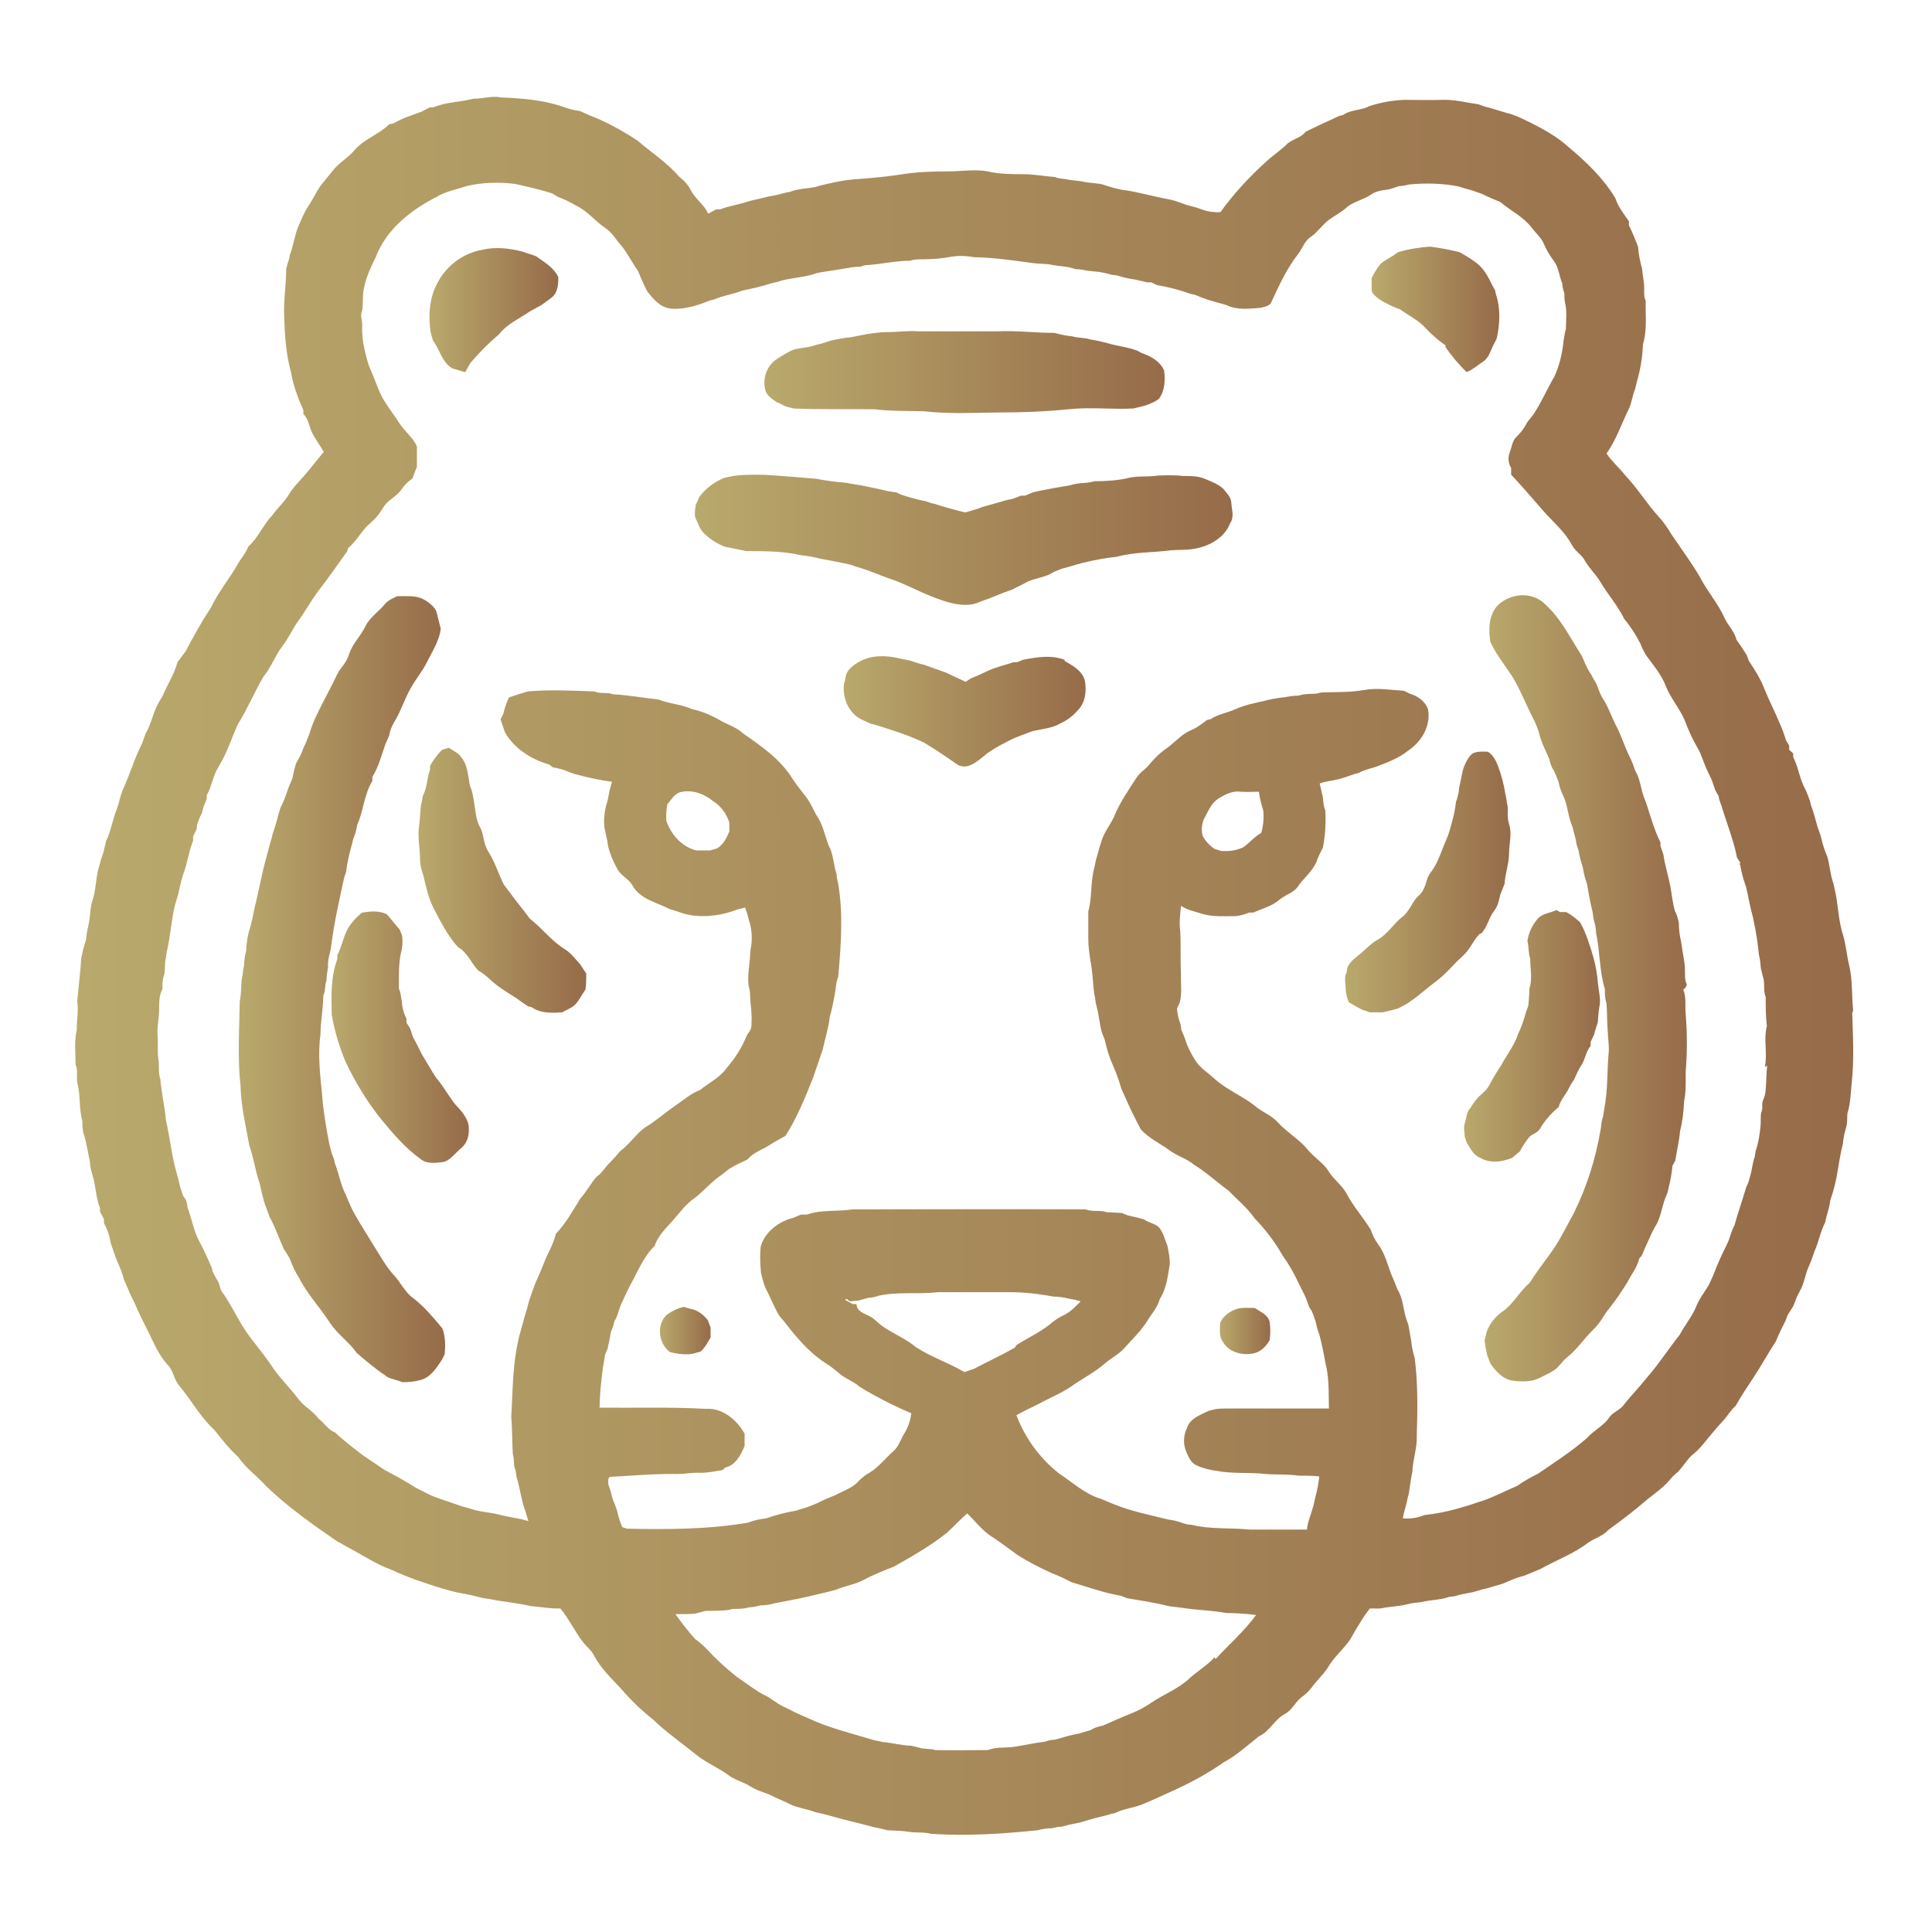 <svg xmlns="http://www.w3.org/2000/svg" xmlns:xlink="http://www.w3.org/1999/xlink" id="Layer_1" data-name="Layer 1" viewBox="0 0 512 512"><defs><style>      .cls-1 {        fill: url(#linear-gradient-12);      }      .cls-1, .cls-2, .cls-3, .cls-4, .cls-5, .cls-6, .cls-7, .cls-8, .cls-9, .cls-10, .cls-11, .cls-12, .cls-13, .cls-14 {        stroke-width: 0px;      }      .cls-2 {        fill: url(#linear-gradient);      }      .cls-3 {        fill: url(#linear-gradient-6);      }      .cls-4 {        fill: url(#linear-gradient-11);      }      .cls-5 {        fill: url(#linear-gradient-5);      }      .cls-6 {        fill: url(#linear-gradient-13);      }      .cls-7 {        fill: url(#linear-gradient-14);      }      .cls-8 {        fill: url(#linear-gradient-2);      }      .cls-9 {        fill: url(#linear-gradient-7);      }      .cls-10 {        fill: url(#linear-gradient-3);      }      .cls-11 {        fill: url(#linear-gradient-9);      }      .cls-12 {        fill: url(#linear-gradient-8);      }      .cls-13 {        fill: url(#linear-gradient-10);      }      .cls-14 {        fill: url(#linear-gradient-4);      }    </style><linearGradient id="linear-gradient" x1="19.9" y1="255.88" x2="491.16" y2="255.88" gradientUnits="userSpaceOnUse"><stop offset="0" stop-color="#b9a96c"></stop><stop offset="1" stop-color="#966b49"></stop></linearGradient><linearGradient id="linear-gradient-2" x1="113.82" y1="82.18" x2="147.96" y2="82.18" xlink:href="#linear-gradient"></linearGradient><linearGradient id="linear-gradient-3" x1="363.48" y1="81.99" x2="397.32" y2="81.99" xlink:href="#linear-gradient"></linearGradient><linearGradient id="linear-gradient-4" x1="202.57" y1="98.61" x2="308.66" y2="98.61" xlink:href="#linear-gradient"></linearGradient><linearGradient id="linear-gradient-5" x1="184.14" y1="143.06" x2="326.64" y2="143.06" xlink:href="#linear-gradient"></linearGradient><linearGradient id="linear-gradient-6" x1="63.29" y1="262.18" x2="118" y2="262.18" xlink:href="#linear-gradient"></linearGradient><linearGradient id="linear-gradient-7" x1="393.45" y1="261.94" x2="447.04" y2="261.94" xlink:href="#linear-gradient"></linearGradient><linearGradient id="linear-gradient-8" x1="223.59" y1="188.52" x2="287.7" y2="188.52" xlink:href="#linear-gradient"></linearGradient><linearGradient id="linear-gradient-9" x1="110.91" y1="233.28" x2="155.37" y2="233.28" xlink:href="#linear-gradient"></linearGradient><linearGradient id="linear-gradient-10" x1="356.45" y1="233.74" x2="400.29" y2="233.74" xlink:href="#linear-gradient"></linearGradient><linearGradient id="linear-gradient-11" x1="87.84" y1="274.87" x2="124.25" y2="274.87" xlink:href="#linear-gradient"></linearGradient><linearGradient id="linear-gradient-12" x1="387.97" y1="274.49" x2="424.01" y2="274.49" xlink:href="#linear-gradient"></linearGradient><linearGradient id="linear-gradient-13" x1="174.88" y1="352.62" x2="188.31" y2="352.62" xlink:href="#linear-gradient"></linearGradient><linearGradient id="linear-gradient-14" x1="323.28" y1="352.73" x2="336.63" y2="352.73" xlink:href="#linear-gradient"></linearGradient></defs><path class="cls-2" d="M491.1,267.75c-.42-4.02-.11-8.05-1.06-11.97-.64-2.65-.85-5.4-1.59-7.94-1.38-4.13-1.27-8.47-2.33-12.6-.11-.64-.32-1.38-.53-2.01-.64-2.12-.74-4.34-1.38-6.35-.53-1.16-.95-2.44-1.27-3.6-.21-.85-.42-1.8-.74-2.65l-.53-1.48c-.53-1.91-1.06-4.02-1.8-5.93l-.21-.95c-.42-1.06-.74-2.12-1.27-3.18-1.48-2.65-1.8-5.82-3.18-8.47v-.95l-1.06-.95v-1.16l-.85-1.38c-.42-1.48-.95-2.86-1.59-4.34-1.27-3.07-2.75-5.93-4.02-9-1.16-3.07-2.65-5.3-4.24-7.73l-.53-1.48c-.85-1.38-1.8-2.75-2.75-4.13-.53-2.22-2.33-3.81-3.18-5.82-1.69-3.71-4.45-6.88-6.35-10.48-2.01-3.6-5.08-7.73-7.73-11.65-.95-1.59-2.01-3.18-3.28-4.55-3.18-3.49-5.61-7.52-8.9-11.01-1.59-2.01-3.6-3.71-4.98-5.82,2.65-3.71,4.02-8.05,6.04-12.07.64-1.59.85-3.28,1.48-4.87.21-.64.32-1.38.53-2.12.95-3.18,1.48-6.57,1.59-9.85,1.16-3.71.64-7.63.74-11.54-.64-1.27-.32-2.75-.42-4.13-.11-1.38-.42-2.86-.53-4.34-.53-1.91-.95-3.81-1.06-5.82-.74-1.91-1.48-3.81-2.44-5.72v-1.06c-1.38-2.01-2.86-3.81-3.6-6.14-3.18-5.3-7.63-9.53-12.29-13.45-3.28-2.97-7.31-5.19-11.33-7.1-1.38-.74-2.75-1.27-4.24-1.8l-.85-.21-4.24-1.27-1.59-.42-1.8-.64c-3.18-.42-6.25-1.27-9.43-1.16s-6.57,0-9.96,0c-3.28.11-6.35.64-9.53,1.69-2.12,1.16-4.87.85-6.88,2.33l-.95.21c-2.97,1.38-6.04,2.75-9,4.24-1.27,1.69-3.6,1.91-5.08,3.39-1.48,1.48-3.71,2.97-5.4,4.55-4.45,4.02-8.58,8.47-12.07,13.34-1.59.11-3.28-.11-4.77-.64l-1.48-.53-2.75-.74-1.48-.53-1.48-.53-1.69-.42c-4.24-.74-8.26-2.01-12.5-2.54-1.59-.32-3.18-.74-4.66-1.27-1.48-.53-3.92-.42-5.93-.95l-3.49-.42c-1.16-.32-2.54-.21-3.71-.74-2.86-.21-5.61-.74-8.37-.74s-6.35,0-9.43-.74c-3.07-.64-6.99,0-10.48,0s-8.05.11-11.97.74c-4.02.64-7.63.95-11.54,1.27-3.92.21-7.1.95-10.59,1.8l-.95.32c-2.22.42-4.55.42-6.78,1.27l-1.06.21c-1.59.42-3.18.85-4.77,1.06-1.91.53-3.92.85-5.93,1.48-1.91.64-4.66,1.06-6.78,1.91h-1.06l-2.12,1.16-.42-.85c-1.16-1.91-3.07-3.28-4.13-5.3-.74-1.48-1.91-2.75-3.18-3.71-3.18-3.71-7.31-6.35-11.01-9.53-3.18-2.12-6.57-4.02-10.06-5.61l-3.07-1.27-2.12-.95c-1.8-.21-3.49-.74-5.19-1.38-5.08-1.59-10.48-2.01-15.78-2.22-2.44-.53-4.87.42-7.2.32-3.49.95-7.31.85-10.7,2.33h-.95l-2.01,1.06-2.86,1.06c-1.69.53-3.18,1.27-4.77,2.12l-1.06.21c-2.75,2.75-6.78,3.92-9.32,6.99-1.69,2.01-4.13,3.28-5.72,5.4-.74.95-1.59,1.91-2.33,2.86-1.69,1.91-2.65,4.34-4.02,6.35-1.38,2.12-1.8,3.49-2.65,5.3s-1.38,5.3-2.33,7.84l-.21,1.06c-.32.85-.53,1.69-.74,2.54,0,4.24-.74,8.37-.53,12.6.11,4.24.42,9.96,1.8,14.72.32,2.01.85,3.92,1.59,5.93l.53,1.48,1.16,2.65v1.06c1.27,1.27,1.48,2.97,2.12,4.55s2.22,3.6,3.28,5.51c-1.59,1.91-3.07,3.81-4.66,5.72s-3.28,3.39-4.55,5.51c-1.16,2.01-3.07,3.6-4.45,5.61-2.44,2.54-3.71,5.93-6.35,8.26-.64,1.8-2.01,3.18-2.97,4.98-2.22,3.81-4.98,7.1-6.88,11.12-2.44,3.71-4.66,7.63-6.67,11.54-.74.95-1.48,2.01-2.22,2.97-.85,3.18-2.75,6.04-4.02,9.11l-.85,1.38c-1.59,2.65-2.01,5.82-3.6,8.47-.32.85-.64,1.8-.95,2.65-1.91,3.71-3.07,7.73-4.77,11.54-.64,1.38-1.06,2.75-1.38,4.24l-.53,1.59c-1.16,2.75-1.48,5.82-2.86,8.47l-.21,1.06c-.21.64-.32,1.38-.53,2.12l-.53,1.48-.42,1.59c-1.06,3.07-.85,6.35-1.91,9.53-.53,1.48-.53,3.18-.74,4.77-.21,1.59-.85,3.71-.95,5.61-.53,1.59-.95,3.18-1.27,4.87-.21,3.81-.74,7.63-1.06,11.54.42,2.44-.21,4.98-.11,7.41-.74,3.07-.32,6.14-.32,9.21.64,1.48.21,3.18.42,4.77.95,3.28.42,6.88,1.38,10.27,0,1.16,0,2.44.42,3.6.74,2.33,1.06,4.87,1.59,7.2,0,1.16.32,2.22.64,3.39.95,2.86.85,5.93,2.01,8.79v.95l1.06,2.01v1.06c.95,1.69,1.48,3.49,1.8,5.3.53,1.59,1.06,3.18,1.69,4.77.74,1.59,1.38,3.18,1.8,4.87.53,1.16,1.06,2.44,1.59,3.71l.53,1.06.53,1.06c1.16,2.75,2.54,5.51,3.92,8.26,1.38,2.75,2.75,6.14,5.08,8.58,1.48,1.48,1.59,3.81,2.97,5.4,3.18,3.81,5.61,8.37,9.32,11.76,2.01,2.54,4.02,5.08,6.35,7.2,2.01,2.97,5.08,5.08,7.41,7.73,5.72,5.51,12.18,10.06,18.64,14.51l3.6,2.01c3.6,1.91,6.99,4.24,10.91,5.61,4.45,2.12,9.11,3.6,13.77,5.08l.95.21c2.44.85,4.98,1.06,7.41,1.69l2.12.53,2.12.32c3.49.74,6.99.95,10.48,1.8,2.65.21,5.3.74,7.94.64,2.44,2.86,3.92,6.35,6.25,9.21.85,1.06,2.01,1.91,2.65,3.18,1.8,3.49,4.66,6.14,7.31,9,2.54,2.97,5.3,5.61,8.26,7.94,3.6,3.49,7.63,6.25,11.54,9.43,2.65,2.12,5.93,3.49,8.68,5.51,1.69,1.27,3.81,1.69,5.61,2.86s3.92,1.59,5.82,2.54,3.18,1.38,4.77,2.22c1.59.85,4.55,1.27,6.78,2.12,3.18.64,6.25,1.69,9.53,2.44,2.12.53,4.24,1.06,6.25,1.59,1.06.21,2.12.42,3.18.74,1.91.11,3.81.11,5.82.42,1.91.32,3.92,0,5.82.53,9.43.64,18.85,0,28.28-.95,1.16-.32,2.44-.53,3.71-.53.85-.21,1.8-.42,2.65-.42l2.01-.53,2.65-.53,2.54-.74c1.91-.64,4.02-.95,5.93-1.59l.95-.21c2.33-1.16,4.98-1.38,7.31-2.33s6.04-2.65,9-4.02c4.34-2.01,8.58-4.34,12.5-7.1,3.39-1.8,6.25-4.45,9.32-6.88,2.86-1.27,4.13-4.45,6.88-5.93,1.91-.95,2.75-3.18,4.45-4.45,1.06-.74,1.91-1.59,2.65-2.54,1.27-1.8,2.97-3.28,4.24-5.19,1.59-2.86,4.24-4.98,6.04-7.63.85-1.59,1.8-3.18,2.75-4.66.74-1.27,1.59-2.44,2.44-3.49h2.75c2.44-.53,4.98-.53,7.31-1.16,1.16-.32,2.44-.42,3.6-.53,2.44-.64,4.98-.53,7.31-1.38l1.59-.21c.64-.21,1.38-.42,2.01-.53l2.75-.53,2.54-.74.95-.21c1.38-.42,2.86-.85,4.34-1.27l2.01-.85c1.16-.53,2.44-.95,3.71-1.27l4.34-1.8c4.13-2.33,8.79-4.02,12.5-6.88,1.8-1.27,4.02-1.8,5.51-3.49,3.49-2.54,6.99-5.19,10.27-8.05,2.12-1.69,4.45-3.28,6.14-5.4.64-.74,1.27-1.38,2.01-1.91,1.27-1.38,2.22-2.97,3.6-4.34,2.12-1.59,3.6-3.71,5.3-5.72.95-1.16,1.91-2.22,2.97-3.39,1.06-1.06,2.01-2.86,3.39-4.02,1.48-2.65,3.18-5.19,4.87-7.73s3.81-6.35,5.82-9.43c.74-1.8,1.59-3.6,2.54-5.4l.53-1.48,1.59-2.54.85-2.22.74-1.48c1.27-2.12,1.48-4.66,2.54-6.88.53-1.16.95-2.44,1.38-3.71,1.16-2.54,1.59-5.3,2.86-7.73.21-1.16.64-2.44.95-3.71.32-1.16.32-1.48.42-2.22.74-2.01,1.27-4.13,1.69-6.25.53-2.97.95-6.04,1.69-8.9,0-.53.11-1.06.21-1.59,0-.53.53-2.01.74-3.07s.11-2.12.21-3.18c.85-2.65.85-5.51,1.16-8.26.64-6.04.32-12.18.11-18.32l.21-.64ZM321.86,439.21c-1.91,2.12-4.45,3.6-6.57,5.51-2.97,2.86-6.88,4.24-10.27,6.57-3.39,2.33-6.14,3.07-9.21,4.45-1.16.53-2.33,1.06-3.6,1.59-1.16.21-2.22.53-3.18,1.16-1.06.32-2.12.64-3.18.95-2.12.32-4.24,1.06-6.25,1.59-.85,0-1.8.21-2.65.53-2.75.32-5.51.95-8.26,1.38-2.75.32-4.77,0-6.88.85-4.66,0-9.32.11-13.98,0-1.38-.53-2.86-.11-4.24-.64l-2.12-.53c-2.44,0-4.87-.74-7.41-.95l-2.54-.53c-5.82-1.8-11.86-3.18-17.37-5.82-2.12-.85-4.24-1.91-6.35-2.97-2.12-.95-3.39-2.33-5.3-3.18-1.8-.85-4.87-3.18-7.2-4.77-2.97-2.33-5.72-4.87-8.26-7.63-.85-.85-1.8-1.69-2.86-2.44-1.91-2.12-3.6-4.34-5.19-6.57,1.69,0,3.39,0,5.19-.11l2.75-.74c2.44-.11,4.98.11,7.31-.53,1.38,0,2.86,0,4.24-.42,1.06,0,2.12-.32,3.18-.53,1.16,0,2.44-.21,3.6-.53,3.92-.74,7.73-1.48,11.65-2.44l2.65-.64,2.01-.53c2.44-1.06,5.08-1.38,7.41-2.65,2.33-1.27,5.3-2.44,7.94-3.49,4.87-2.75,9.74-5.51,14.09-9,1.8-1.69,3.49-3.49,5.3-5.08,2.12,2.01,3.92,4.45,6.35,6.04,2.44,1.59,4.66,3.28,6.99,4.98,2.86,1.8,5.93,3.39,9,4.77,1.8.74,3.6,1.48,5.3,2.44,4.34,1.27,8.68,2.86,13.13,3.6l1.59.64c3.71.64,7.41,1.16,11.12,2.12l3.49.42c3.81.64,7.73.64,11.65,1.38,2.65,0,5.3.21,7.94.53-3.07,4.24-7.1,7.73-10.7,11.65l-.32-.42ZM242.75,357.03c-1.27-1.06-2.65-1.91-4.13-2.75-2.22-1.27-4.66-2.44-6.57-4.34s-4.87-1.69-5.08-4.34h-.95c-.64-.32-1.38-.74-2.12-1.16l.53-.21.74.64,2.33-.21,2.65-.74c.85,0,1.8-.21,2.65-.53,5.19-1.16,10.48-.32,15.78-.95h18.96c3.81,0,7.73.42,11.54,1.16,1.38,0,2.75.21,4.13.53,1.06.21,2.12.42,3.18.74-1.27,1.27-2.54,2.65-4.13,3.49-1.16.53-2.22,1.16-3.18,1.91-2.86,2.54-6.46,4.13-9.64,6.14l-.53.74c-3.49,2.01-7.2,3.71-10.8,5.61l-2.54.85c-4.13-2.44-8.68-3.92-12.6-6.46l-.21-.11ZM468.33,282.36c-.21,1.69-.21,3.49-.32,5.3s-.21,2.65-.74,3.81,0,2.12-.42,3.07-.11,2.75-.32,4.13c-.11,1.38-.53,4.34-1.27,6.35,0,.53-.21.95-.21,1.48-.64,1.69-.74,3.6-1.27,5.3l-.42,1.48-.64,1.48c-.95,3.28-2.12,6.57-3.07,9.96-.85,1.48-1.16,3.28-1.91,4.87-1.38,2.75-2.65,5.51-3.71,8.37l-1.16,2.54c-1.06,1.8-2.33,3.39-3.18,5.3-1.06,2.86-3.18,5.3-4.55,7.94-2.97,3.71-5.51,7.73-8.68,11.33-1.91,2.44-4.13,4.66-6.04,7.1-1.06,1.59-3.07,2.01-4.13,3.71s-4.02,3.28-5.82,5.3c-4.02,3.49-8.47,6.35-12.81,9.32-1.91.95-3.81,2.01-5.61,3.28-3.49,1.48-6.78,3.28-10.38,4.34l-2.22.74-3.6,1.06c-2.75.74-5.51,1.27-8.37,1.59-1.8.74-3.71,1.06-5.72.85.21-1.16.53-2.33.85-3.49s.42-2.01.74-3.07c.32-1.91.53-3.92.95-5.82.11-3.18,1.27-6.14,1.16-9.43.21-6.78.32-13.77-.53-20.55-.32-1.06-.53-2.01-.74-3.07-.21-1.91-.64-3.92-.95-5.82l-.53-1.48c-.85-2.54-.85-5.51-2.33-7.84l-1.06-2.65c-1.48-3.07-2.01-6.67-4.13-9.43-.85-1.16-1.48-2.44-1.91-3.81-2.12-3.39-4.77-6.35-6.57-9.85-1.27-2.12-3.39-3.6-4.66-5.72s-4.02-3.71-5.72-5.93c-1.69-2.12-5.4-4.45-7.73-6.99-1.48-1.69-3.71-2.54-5.51-3.92-3.39-2.86-7.63-4.45-11.01-7.41-1.69-1.59-3.81-2.86-5.19-4.87-1.27-2.01-2.12-3.6-2.75-5.61l-.42-1.16-.64-1.48-.21-1.48c-.53-1.38-.85-2.75-.95-4.24l.74-1.59c.64-2.44.21-4.98.32-7.41-.21-3.81,0-7.73-.21-11.54-.32-2.22,0-4.45.21-6.67,1.59,1.16,3.6,1.48,5.51,2.12,2.75.85,5.72.64,8.47.64,1.38,0,2.75-.42,4.13-.95h1.06c2.33-1.06,4.98-1.69,6.88-3.39,2.01-1.59,3.81-1.8,4.98-3.6s3.81-3.92,4.87-6.46c.42-1.27,1.06-2.54,1.69-3.71.64-3.28.85-6.57.64-9.96-.64-1.38-.42-2.86-.85-4.34l-.21-.95-.42-1.8c1.69-.64,3.71-.74,5.51-1.27,1.8-.53,2.54-.85,3.81-1.27l.95-.21c1.8-1.06,3.92-1.27,5.82-2.12,1.91-.74,5.19-2.01,7.31-3.81,3.6-2.33,6.14-6.67,5.3-11.01-.74-2.12-2.75-3.49-4.87-4.13l-1.48-.74c-3.49-.21-6.99-.85-10.59-.21s-7.31.53-11.01.64c-.53,0-1.06.21-1.59.32-1.59.11-3.18,0-4.77.53-1.27,0-2.54.21-3.71.42-1.91.21-3.81.53-5.72,1.06-2.44.53-4.98,1.06-7.31,2.12s-4.55,1.27-6.57,2.65l-.95.21c-1.27.95-2.54,2.01-4.13,2.65-2.33.95-4.13,2.97-6.14,4.55-1.91,1.27-3.49,2.75-4.98,4.55-.95,1.27-2.54,2.12-3.39,3.49-2.12,3.28-4.45,6.57-5.93,10.27-.95,2.12-2.54,4.02-3.28,6.25-.74,2.22-1.06,3.6-1.59,5.4-.11.74-.32,1.38-.42,2.01-1.06,3.81-.53,7.73-1.59,11.54v7.2c0,2.44.32,3.81.53,5.72.64,2.97.64,6.04,1.06,9,.21.85.32,1.69.42,2.54.21.64.32,1.38.53,2.12.11.74.42,2.44.64,3.71.21,1.16.32,1.48.53,2.12l.64,1.59c.53,2.33,1.16,4.55,2.12,6.67.95,2.12,1.69,4.24,2.33,6.46l.64,1.38c1.38,3.18,2.86,6.25,4.45,9.21,2.12,2.44,5.08,3.71,7.63,5.61,2.54,1.8,4.45,2.12,6.35,3.71,3.28,2.01,6.14,4.66,9.32,6.99,2.33,2.44,4.98,4.55,6.88,7.31,2.86,2.97,5.4,6.25,7.41,9.85,1.69,2.33,3.07,4.77,4.24,7.31.53,1.06,1.06,2.12,1.59,3.18s.85,2.22,1.27,3.28l.64.95c.64,1.48,1.16,3.07,1.48,4.77l.53,1.48c.64,2.44,1.16,4.87,1.59,7.41,1.06,4.02.85,8.15.95,12.18h-27.11c-1.06,0-2.12,0-3.18.21l-1.59.42c-1.91.95-4.24,1.69-5.4,3.71l-.74,1.8c-.53,1.69-.53,3.6.21,5.3.53,1.16.95,2.44,2.12,3.28,1.06.74,3.92,1.59,5.93,1.8,4.34.85,8.79.32,13.13.85,2.86.21,5.72,0,8.47.42,1.91,0,3.81,0,5.61.21-.21,1.8-.53,3.71-1.06,5.51-.11.64-.32,1.38-.42,2.01l-.85,2.75c-.42,1.27-.85,2.44-.95,3.81h-15.25c-5.08-.53-10.27,0-15.36-1.27-.85,0-1.69-.21-2.54-.53-1.16-.42-2.44-.74-3.6-.85-4.98-1.27-10.06-2.22-14.83-4.24l-3.07-1.27c-4.24-1.27-7.41-4.34-11.01-6.67-5.08-4.02-9-9.32-11.33-15.46,1.8-1.06,3.71-1.91,5.61-2.86,3.07-1.69,6.35-2.97,9.21-4.98,2.86-2.01,6.04-3.6,8.68-5.93,1.69-1.48,3.81-2.44,5.3-4.24,1.48-1.69,4.02-4.13,5.61-6.57,1.48-2.44,2.97-3.92,3.6-6.25,1.8-2.75,2.12-6.14,2.65-9.32,0-1.59-.32-3.18-.64-4.77-.64-1.48-.95-3.07-1.91-4.45-.85-1.38-2.97-1.59-4.34-2.54-1.38-.42-2.75-.74-4.24-1.06l-1.59-.64-4.02-.21c-1.69-.64-3.71,0-5.51-.74-20.65-.11-41.3,0-61.85,0-4.02.64-8.26,0-12.07,1.38h-1.59l-2.01.85c-3.92.95-7.63,3.81-8.68,7.73-.21,2.33-.11,4.66.11,6.88.42,1.69.85,3.6,1.8,5.19l1.48,3.18c.74,1.48,1.38,3.07,2.65,4.24,3.18,4.13,6.46,8.15,10.91,11.12,1.27.74,2.44,1.69,3.6,2.65,1.69,1.59,3.92,2.22,5.72,3.81,4.34,2.65,8.9,4.98,13.66,6.99-.21,1.91-.85,3.71-1.8,5.3-1.06,1.59-1.48,3.6-3.07,4.87-1.48,1.27-3.71,4.02-6.04,5.51-1.06.53-2.12,1.38-2.97,2.22-1.59,1.91-4.13,2.65-6.25,3.81-1.59.64-3.18,1.27-4.77,2.12l-2.65,1.06-3.07.95c-2.65.42-5.3,1.16-7.84,2.01-1.69.21-3.28.53-4.87,1.16-10.59,1.8-21.29,1.8-31.98,1.59l-1.27-.42c-.64-1.38-1.06-2.86-1.38-4.34-.32-.95-.64-1.91-1.06-2.75-.11-.53-.32-.95-.42-1.48-.21-.95-.53-1.91-.85-2.75,0-.64-.32-2.12.85-2.01,5.82-.32,11.54-.85,17.26-.74,2.12,0,4.13-.42,6.25-.32,2.12,0,4.02-.42,5.93-.74l.64-.64c2.86-.64,4.13-3.28,5.19-5.72v-3.28c-2.01-3.6-5.82-6.88-10.27-6.57-9.43-.53-18.75-.21-28.17-.32.11-4.77.64-9.43,1.48-14.09l.64-1.48c.32-1.48.64-2.86.85-4.34l.74-2.01.21-.95c.95-1.48,1.16-3.18,1.91-4.77.74-1.48,1.48-3.28,2.33-4.87,2.01-3.6,3.49-7.52,6.46-10.38.85-2.65,2.97-4.66,4.77-6.67,1.8-2.01,3.39-4.34,5.72-5.93,2.22-1.59,4.66-4.55,7.31-6.25l2.01-1.59c1.59-.95,3.18-1.69,4.77-2.44,1.69-2.01,4.24-2.65,6.35-4.13,1.16-.74,2.44-1.38,3.71-2.12,3.07-4.77,5.19-10.06,7.31-15.36l2.54-7.41c.64-2.97,1.59-5.82,1.91-8.79l.42-1.59c.42-1.69.74-3.49,1.06-5.3.21-1.8.32-2.54.74-3.71.74-8.15,1.38-16.52,0-24.68-.21-.85-.42-1.69-.42-2.54-.21-.64-.42-1.38-.53-2.12-.11-.74-.32-1.38-.42-2.01-.21-1.27-.64-2.54-1.27-3.71-.95-2.65-1.48-5.51-3.18-7.84-.74-1.48-1.48-2.97-2.44-4.45-1.27-1.69-2.65-3.28-3.81-5.08-3.18-5.19-8.26-8.68-13.13-12.07-1.91-1.8-4.55-2.44-6.67-3.81l-1.06-.53c-1.8-.95-3.81-1.69-5.82-2.12-2.86-1.27-6.04-1.38-8.9-2.54-4.02-.42-8.05-1.16-12.07-1.38-1.48-.64-3.28,0-4.87-.74-5.93-.21-11.86-.53-17.69,0l-2.12.64-2.86.95c-.64,1.38-1.16,2.86-1.48,4.34l-.74,1.48c.42,1.06.74,2.22,1.16,3.39,2.44,4.34,6.99,7.2,11.76,8.58l.95.74c1.48.21,2.97.64,4.34,1.27l1.59.53c3.18.85,6.46,1.59,9.74,2.01-.32,1.06-.64,2.22-.85,3.39-.21,1.16-.32,1.8-.64,2.65-.53,2.01-.74,4.13-.53,6.14.32,1.06.42,2.22.74,3.28l.21,1.48c.53,2.22,1.48,4.45,2.65,6.46.95,1.59,2.86,2.33,3.81,4.02,2.01,3.71,6.46,4.55,9.96,6.35,1.16.32,2.44.74,3.6,1.16,4.24,1.16,8.68.74,12.71-.53l1.48-.53,2.12-.53.53,1.48c.21.95.53,2.01.85,3.07.53,2.33.53,4.66,0,6.99,0,3.18-.85,6.14-.42,9.32.53,1.48.32,3.18.53,4.77.21,1.59.32,3.49.21,5.3,0,1.8-.85,2.12-1.27,3.07-1.27,3.07-2.97,5.82-5.19,8.37-1.8,2.65-4.77,4.02-7.1,5.93-2.65,1.06-4.77,2.97-7.1,4.55s-4.55,3.6-6.99,5.08c-2.54,1.48-4.45,4.66-7.1,6.57-.85,1.06-1.8,2.12-2.75,3.07-1.27,1.16-2.12,2.86-3.6,3.81-1.48,1.8-2.65,3.92-4.24,5.72-2.01,3.18-3.81,6.57-6.46,9.32-.53,1.91-1.27,3.71-2.22,5.51-.95,2.01-1.69,4.24-2.65,6.25-.95,2.01-1.59,4.13-2.33,6.25-.32,1.27-.64,2.54-1.06,3.81-.32,1.27-1.06,3.81-1.59,5.72l-.21,1.06c-1.48,6.57-1.38,13.34-1.8,20.02.32,3.28.21,6.57.42,9.85.53,1.38,0,2.86.74,4.24l.21,1.59c.95,3.07,1.27,6.35,2.44,9.43l.74,2.44-2.01-.53c-2.01-.42-4.13-.74-6.14-1.27s-5.08-.64-7.52-1.59l-2.01-.53-2.12-.74c-2.65-.95-5.4-1.69-7.84-3.07l-2.12-1.06c-2.65-1.69-5.51-3.28-8.37-4.77l-5.93-4.02c-2.44-1.91-4.98-3.81-7.2-5.93-1.8-.64-2.75-2.44-4.34-3.6-1.38-2.01-3.81-3.18-5.3-5.19-2.44-3.18-5.3-5.93-7.41-9.21-2.22-3.28-4.45-5.72-6.57-8.79-2.12-3.07-4.02-7.41-6.57-10.8l-.64-2.12c-.64-1.06-1.27-2.12-1.69-3.18v-.42c-1.16-2.65-2.33-5.3-3.71-7.84-1.27-2.54-1.8-5.72-2.86-8.47,0-.64-.21-1.38-.42-2.01l-.74-1.06-.74-2.22c-.32-1.38-.64-2.75-1.06-4.13-1.27-4.45-1.69-9.11-2.75-13.66-.32-3.71-1.16-7.2-1.48-10.91-.64-1.69-.21-3.6-.53-5.4-.32-1.8,0-4.24-.21-6.25s.42-4.55.42-6.78,0-3.71.85-5.4c0-1.16,0-2.44.42-3.6.32-1.16.21-2.54.32-3.71.21-.85.32-1.69.42-2.65.32-1.06.42-2.12.64-3.18.32-2.12.64-4.24.95-6.25.32-2.12.85-3.92,1.48-5.82.32-1.69.74-3.49,1.27-5.19.32-.85.64-1.8.85-2.65.32-1.38.74-2.75,1.06-4.24l.74-2.12v-1.06l.95-2.01c0-1.48.74-2.86,1.38-4.24l.42-1.59.85-2.12v-.95c1.27-2.22,1.59-4.77,2.75-6.88l.85-1.48c1.91-3.28,3.07-6.99,4.66-10.48,2.54-4.02,4.34-8.47,6.78-12.6,2.01-2.44,3.07-5.51,4.98-8.05s2.54-4.24,3.92-6.25c2.12-2.86,3.71-5.93,5.93-8.79s4.87-6.67,7.31-10.06l.32-.95c2.33-1.91,3.6-4.77,5.93-6.67,2.22-2.01,2.54-2.86,3.6-4.45s3.28-2.54,4.55-4.34c.74-1.16,1.8-2.22,2.97-2.97.32-1.06.74-2.01,1.16-3.07v-5.4c-.95-2.33-3.18-3.92-4.55-6.04s-2.75-3.92-4.02-5.93c-1.27-2.01-2.12-4.55-3.07-6.88-.32-.85-.74-1.69-1.06-2.54s-.85-2.86-1.16-4.24c-.53-2.22-.74-4.45-.64-6.67,0-1.27-.64-2.54,0-3.71.32-2.12,0-4.24.53-6.25.21-.95.42-1.8.74-2.65.64-1.8,1.48-3.6,2.33-5.3,2.75-7.31,9.32-12.5,16.2-15.99,2.44-1.48,5.3-1.91,7.94-2.86,4.24-.95,8.58-1.06,12.81-.53,3.28.74,6.67,1.48,9.85,2.54l1.38.85c1.69.64,3.28,1.38,4.87,2.33,2.97,1.38,5.08,4.13,7.73,5.93,1.8,1.16,2.86,3.07,4.24,4.66,1.38,1.48,2.86,4.55,4.45,6.67l.74,1.8c.53,1.16,1.06,2.44,1.69,3.6,1.59,2.12,3.49,4.34,6.25,4.66,3.6.32,7.2-.85,10.59-2.22l.95-.21c2.33-1.06,5.08-1.38,7.41-2.33l.95-.21,2.44-.53,2.86-.74.95-.32c.64-.21,1.38-.32,2.12-.53,3.39-1.16,7.1-1.06,10.48-2.33l1.06-.21,7.31-1.16c1.06-.21,2.12-.32,3.18-.32.53-.21,1.06-.42,1.59-.42,3.81-.21,7.63-1.16,11.54-1.16,1.48-.53,3.18-.32,4.77-.42,1.59,0,3.71-.21,5.51-.53,2.12-.42,4.34-.42,6.57,0,5.3.11,10.48.85,15.78,1.59,1.8.21,3.6.11,5.4.53,1.8.32,3.92.32,5.82,1.06,1.06,0,2.12.21,3.18.42l3.18.32c1.06.21,2.12.42,3.18.74l1.59.21c1.48.53,3.07.85,4.66,1.06l3.18.74h1.06l1.59.74c3.07.53,6.04,1.27,8.9,2.33l1.06.21,1.59.64,2.01.74,4.87,1.38c2.75,1.38,5.93.95,8.9.74,1.16-.32,2.65-.42,3.07-1.8,2.01-4.34,4.02-8.68,6.99-12.5,1.16-1.48,1.69-3.49,3.39-4.55,1.59-1.06,2.86-2.97,4.55-4.34,1.69-1.27,3.49-2.12,4.98-3.49s4.45-2.01,6.46-3.39,3.92-.95,5.82-1.69l1.59-.53c.95,0,1.8-.21,2.65-.42,4.34-.42,8.79-.32,13.13.53,1.16.42,2.44.74,3.6,1.06l2.65.95c1.48.74,3.18,1.48,4.77,2.12,2.75,2.33,6.14,3.92,8.37,6.88.95,1.27,2.22,2.33,2.97,3.81.74,1.8,1.69,3.39,2.86,4.98,1.27,1.69,1.38,4.02,2.22,5.93,0,.85.21,1.69.53,2.54,0,.85,0,1.69.21,2.65.53,2.22.21,4.55.21,6.78-.32,1.06-.42,2.12-.64,3.28-.32,3.28-1.06,6.46-2.44,9.43-1.91,3.28-3.39,6.78-5.51,9.96-.53.74-1.06,1.38-1.59,2.01-.74,1.48-1.69,2.75-2.86,3.92-1.16.95-1.27,2.65-1.8,4.02-.53,1.38-.53,2.97.32,4.24v1.8c2.86,3.07,5.61,6.25,8.37,9.43s5.82,5.61,7.73,9.21c.74,1.48,2.22,2.33,3.18,3.71,1.16,2.22,3.07,3.92,4.34,6.04,2.01,3.39,4.66,6.35,6.35,9.85,1.69,2.01,3.18,4.34,4.34,6.67.32.95.85,1.91,1.38,2.86,1.91,2.65,4.13,5.19,5.3,8.26s3.6,5.82,4.98,9c.95,2.54,2.01,4.98,3.39,7.31,1.16,1.91,1.69,4.24,2.65,6.14l1.16,2.44c.32.95.64,1.8.95,2.75l.85,1.48.21,1.06c.42,1.06.74,2.12,1.06,3.18,1.16,3.6,2.54,7.2,3.39,11.01l.21,1.06.95,1.48-.53.32h.42c.32,2.01.85,4.02,1.59,6.04.64,2.65,1.06,5.4,1.8,7.94.21,1.06.42,2.12.64,3.18.42,2.22.74,4.45.95,6.78.32,1.16.42,2.44.53,3.71.21.64.32,1.38.53,2.12.64,1.69,0,3.71.74,5.4,0,2.54,0,5.19.32,7.73-.95,3.49.21,7.1-.53,10.8l.64-.32ZM319.21,216.81c.95-1.8,1.8-4.02,3.71-5.19s3.81-2.12,5.93-1.8c1.59.11,3.18,0,4.77,0,.21,1.69.64,3.28,1.16,4.98.21,2.01,0,4.02-.53,5.93-1.8.95-3.07,2.65-4.77,3.81-1.8.85-3.92,1.16-5.93.95l-1.69-.53c-1.27-.85-2.33-2.01-3.07-3.28-.53-1.59-.32-3.28.32-4.77l.11-.11ZM193.18,220.51c-.64,1.69-1.59,3.39-3.18,4.34l-1.8.53h-3.71c-3.92-1.06-6.67-4.24-7.94-7.94,0-1.48,0-2.86.32-4.34,1.06-1.16,1.8-2.75,3.49-3.18,3.07-.74,6.25.42,8.68,2.44,2.01,1.27,3.49,3.28,4.24,5.61v2.65h0l-.11-.11Z"></path><path class="cls-8" d="M142.45,68.11c-1.27-.64-2.75-.95-4.13-1.48-3.49-.85-6.99-1.27-10.59-.42-5.19.95-9.64,4.34-11.97,9.11-2.01,3.81-2.22,8.26-1.69,12.5.21.85.42,1.69.74,2.54,1.8,2.33,2.33,5.82,5.19,7.31l3.28.95,1.38-2.44c2.33-2.75,4.87-5.3,7.63-7.63,2.12-2.75,5.4-4.13,8.15-6.04l3.07-1.69,2.75-2.01c1.59-1.38,1.69-3.39,1.69-5.4-1.16-2.44-3.49-3.81-5.61-5.3h.11Z"></path><path class="cls-10" d="M382.97,91.84c1.69,2.44,3.6,4.77,5.72,6.78,1.59-.64,2.97-1.91,4.45-2.86s2.01-3.28,2.97-4.98l.53-1.06c.85-3.81,1.06-7.94-.21-11.76l-.21-.95c-1.06-1.91-1.91-4.02-3.28-5.72s-4.02-3.28-6.14-4.45c-2.54-.64-5.19-1.16-7.84-1.48-2.86.21-5.72.64-8.47,1.48-1.27.95-2.65,1.69-3.92,2.54s-1.8,2.12-2.54,3.28l-.53,1.06v3.18c0,1.06,2.22,2.75,3.92,3.49,1.16.64,2.33,1.16,3.6,1.59,2.22,1.59,4.87,2.86,6.78,4.98,1.59,1.69,3.39,3.28,5.4,4.66l-.21.21Z"></path><path class="cls-14" d="M206.1,106.66l2.12,1.06,2.12.53c7.1.32,14.3.11,21.39.21,4.34.53,8.79.42,13.13.53,6.35.74,12.92.42,19.38.32,6.46,0,12.6-.21,18.85-.85,6.25-.64,11.54.11,17.26-.21.85-.21,1.69-.42,2.65-.64.85-.21,2.86-.95,4.13-1.91,1.59-2.22,1.69-4.87,1.38-7.52-1.16-2.54-3.6-3.81-6.04-4.66l-.95-.53c-2.65-1.06-5.61-1.27-8.26-2.12l-2.22-.53c-.95-.21-2.01-.32-3.07-.64l-2.65-.32c-.85-.21-1.69-.32-2.54-.42-.85-.11-2.22-.42-3.28-.74-5.08,0-10.06-.64-15.14-.42h-21.08c-2.65-.21-5.19.21-7.84.21s-5.3.42-7.84.95l-2.12.42c-1.8.11-3.49.53-5.19.85l-2.65.85-.95.21-2.22.64c-1.27.21-2.54.32-3.81.64s-3.6,1.8-5.19,2.86c-2.44,1.91-3.39,4.98-2.65,7.94.42,1.69,2.01,2.44,3.28,3.39v-.11Z"></path><path class="cls-5" d="M324.19,129.54c-1.38-1.27-3.18-1.91-4.87-2.65-1.69-.64-3.07-.74-4.66-.74-.74,0-1.48,0-2.12-.11-1.91-.11-3.92-.11-5.82,0-2.54.42-5.19,0-7.73.64-2.54.64-5.93.85-9,.85-1.16.42-2.44.42-3.71.53s-2.12.42-3.18.64c-1.06.21-2.12.32-3.18.53-2.12.42-4.24.74-6.25,1.27l-2.01.85h-1.06l-2.22.85c-1.38.21-2.75.64-4.13,1.06l-3.81,1.06-1.38.53-3.28.95-2.54-.64c-1.8-.53-3.6-.95-5.4-1.59l-.95-.21-1.59-.53c-2.22-.42-4.45-1.06-6.67-1.8l-1.06-.53-2.22-.32c-2.44-.64-4.87-1.06-7.31-1.59-1.16-.21-2.44-.32-3.71-.64-2.65-.21-5.3-.53-7.94-1.06-4.55-.42-9-.74-13.56-1.06-3.71,0-7.63-.21-11.23.95-2.44,1.06-4.66,2.75-6.25,4.87l-.95,2.12c-.21,1.06-.32,2.12-.21,3.18.74,1.59,1.16,3.28,2.54,4.55,1.59,1.48,3.39,2.65,5.4,3.39l5.72,1.16c4.87,0,9.64,0,14.3,1.06,1.8.21,3.6.53,5.3.95,2.65.53,5.3.95,7.94,1.59l1.48.53c3.28.85,6.35,2.33,9.53,3.39,3.18,1.06,6.88,3.07,10.38,4.45s8.9,3.49,13.13,1.38c2.86-.95,5.51-2.22,8.37-3.18l2.75-1.38,1.38-.74c2.22-.95,4.87-1.16,6.88-2.54l2.12-.85c1.27-.32,2.44-.64,3.71-1.06l2.01-.53c2.97-.74,5.93-1.27,8.9-1.59,4.66-1.27,9.43-1.06,14.19-1.69,2.33-.21,4.66,0,6.88-.53,3.71-.74,7.52-2.97,8.9-6.67,1.16-1.59.42-3.49.32-5.3s-1.38-2.75-2.22-3.92l.11.11Z"></path><path class="cls-3" d="M109.3,343.9c-2.12-1.69-3.18-4.13-4.98-6.04s-3.39-4.77-4.87-7.1c-1.48-2.44-3.71-5.93-5.4-8.9l-.85-1.59c-.53-1.16-1.06-2.44-1.59-3.71-1.38-2.65-1.8-5.61-2.86-8.26l-.21-1.06-.64-1.59c-.21-.85-.42-1.69-.64-2.54-.85-4.34-1.59-8.68-1.91-13.13-.53-5.3-1.16-10.59-.42-15.78,0-3.49.74-6.88.74-10.38.64-1.16.32-2.65.85-3.92,0-1.16.21-2.44.42-3.6-.21-1.91.64-3.81.85-5.72.74-6.04,2.12-11.97,3.39-17.9l.53-1.59c.32-2.65.95-5.3,1.69-7.84l.21-.95c.53-1.16.85-2.44,1.06-3.71,1.69-3.71,1.8-8.05,4.02-11.65v-1.06c1.69-2.75,2.44-5.82,3.49-8.79l.95-2.12c.21-1.27.64-2.44,1.27-3.49,1.8-2.86,2.75-6.14,4.45-9.11s3.07-4.45,4.24-6.78c1.16-2.44,3.39-5.72,3.71-9-.32-1.38-.74-2.75-1.06-4.24-.32-1.38-2.33-3.07-4.13-3.81s-4.24-.53-6.35-.53c-1.16.53-2.44,1.06-3.28,2.12-1.69,2.01-4.02,3.49-5.19,5.93-1.16,2.44-3.39,4.55-4.24,7.2-.85,2.75-2.33,3.6-3.28,5.61-1.27,2.75-2.75,5.4-4.13,8.15s-2.22,4.45-2.97,6.88c-.32,1.06-.74,2.01-1.16,3.07l-.53,1.06c-.42,1.27-.95,2.44-1.59,3.49-1.06,1.69-.95,3.92-1.8,5.72s-1.38,4.02-2.33,5.93c-.42.74-.64,1.48-.85,2.22-.32,1.38-.74,2.75-1.16,4.13l-.53,1.59-.21.95c-.42,1.27-.74,2.54-1.06,3.81s-1.06,3.81-1.48,5.82c-.42,1.91-1.06,4.87-1.59,7.2-.42,1.59-.74,3.18-1.06,4.87-.21.64-.32,1.38-.53,2.12-.74,2.01-.95,4.13-1.06,6.14-.32,1.16-.53,2.44-.53,3.71-.21.85-.32,1.69-.42,2.65-.53,2.22-.21,4.66-.74,6.88-.11,7.52-.64,15.04.21,22.56.11,5.3,1.38,10.59,2.33,15.78,1.16,3.28,1.59,6.78,2.75,10.06.42,1.91.85,3.92,1.48,5.82.42.95.74,2.01,1.16,3.07,1.48,2.65,2.44,5.61,3.71,8.37l1.59,2.54c.64,1.91,1.48,3.6,2.54,5.3,2.22,4.34,5.61,7.84,8.15,11.86,2.01,2.97,5.08,5.08,7.1,7.94,2.65,2.33,5.4,4.55,8.26,6.46,1.27.53,2.54.74,3.81,1.27,1.59,0,3.18-.11,4.66-.53,2.75-.64,4.34-3.18,5.82-5.4l.74-1.48c.21-2.33.21-4.66-.64-6.88-2.33-2.75-4.66-5.61-7.52-7.84l-.42-.32Z"></path><path class="cls-9" d="M446.62,261.82l.42-.85c-.74-1.48-.42-3.07-.53-4.66s-.42-2.86-.64-4.34-.32-2.44-.64-3.71c-.21-1.27-.32-2.44-.32-3.71-.21-1.06-.53-2.22-1.06-3.18-.53-1.91-.74-3.81-1.06-5.72s-.74-3.49-1.16-5.19-.64-2.75-.85-4.13l-.74-2.12v-.95c-.95-1.91-1.69-3.92-2.33-5.93-.74-2.12-1.27-4.24-2.12-6.25-.74-2.01-.95-4.77-2.22-6.78-.42-1.27-.85-2.44-1.48-3.71-1.38-2.75-2.22-5.72-3.71-8.47-1.38-2.75-1.91-4.66-3.28-6.78s-1.38-3.71-2.54-5.3l-.74-1.38c-1.06-1.48-1.69-3.18-2.44-4.87-3.28-5.08-5.93-10.7-10.7-14.51-3.71-2.65-9.11-1.69-11.97,1.59-2.01,2.65-2.01,5.93-1.59,9.11,1.38,3.18,3.6,5.93,5.51,8.79s3.49,6.78,5.19,10.27l1.06,2.12c.64,1.38,1.16,2.75,1.48,4.24.64,2.01,1.59,3.81,2.44,5.82.21,1.16.64,2.22,1.27,3.18.42.85.74,1.69,1.06,2.54s.21,1.06.42,1.59c.11.53.53,1.48.85,2.22,1.16,2.33,1.27,4.98,2.12,7.31l.53,1.48c.11.64.32,1.38.53,2.12.21.74.32,1.38.42,2.12l.53,1.59c.11.64.21,1.27.42,2.01.11.64.42,1.48.64,2.22s.21,1.38.42,2.01c.11.64.42,1.69.74,2.54.42,2.44.85,4.98,1.48,7.41.11.85.21,1.69.42,2.54.32,1.06.53,2.12.53,3.18,1.06,4.87.85,10.06,2.33,14.83,0,1.16,0,2.54.42,3.71.21,2.44.11,4.87.32,7.2.11,2.44.32,3.49.32,5.3-.53,5.3-.21,10.59-1.27,15.78-.11.85-.21,1.8-.53,2.65-.21.85-.21,1.8-.42,2.75-1.27,7.52-3.6,14.93-6.99,21.82-1.69,3.07-3.18,6.14-5.08,9.11-1.91,2.86-3.6,4.87-5.3,7.41l-1.48,2.22c-2.65,2.22-4.24,5.51-7.1,7.52-1.91,1.27-3.39,3.18-4.24,5.4-.11.74-.32,1.48-.53,2.22.11,1.38.42,2.75.74,4.13.32.64.53,1.38.85,2.12,1.48,2.01,3.28,4.13,5.93,4.45s5.08.32,7.31-.85c1.16-.64,2.54-1.16,3.71-2.01,1.16-.74,2.12-2.44,3.39-3.39,2.54-2.01,4.34-4.77,6.57-6.99,2.33-2.22,2.75-3.6,4.13-5.4,1.91-2.33,3.6-4.87,5.19-7.41,1.06-2.12,2.65-4.02,3.18-6.35l.64-.74c.64-1.59,1.38-3.18,2.12-4.77.53-1.27,1.16-2.54,1.91-3.71,1.06-2.12,1.38-4.55,2.22-6.78l.64-1.59.21-1.06c.53-1.91.85-3.92,1.06-5.93l.74-1.38c.42-2.65,1.06-5.3,1.27-7.84.64-2.54.95-5.19,1.06-7.84.53-2.54.42-5.3.42-7.84.42-5.08.42-10.17,0-15.25-.21-2.22.21-4.55-.64-6.46l.53-.53Z"></path><path class="cls-12" d="M282.15,174.87c-3.49-1.38-7.41-.74-11.12,0l-1.48.64h-1.06c-1.8.64-3.6,1.06-5.3,1.69s-3.81,1.8-5.82,2.54l-1.48.95c-1.69-.85-3.49-1.59-5.19-2.44l-1.48-.53-4.45-1.59-.95-.21-2.65-.85c-2.65-.53-5.19-1.27-7.84-1.16-2.65,0-5.4.95-7.52,2.75s-1.48,2.86-2.12,4.45c-.53,3.81,1.16,7.94,4.77,9.64l2.33,1.06.95.21c4.45,1.38,8.9,2.75,13.13,4.77,2.97,1.8,5.82,3.71,8.68,5.72,2.86,1.91,5.82-1.06,8.05-2.86,1.38-.95,2.75-1.8,4.24-2.54l2.01-1.06c1.69-.85,3.49-1.38,5.3-2.12,1.69-.64,5.51-.74,7.84-2.22,1.69-.74,3.28-1.91,4.55-3.39,2.01-1.91,2.44-4.98,2.01-7.63s-3.07-4.24-5.4-5.51v-.32Z"></path><path class="cls-11" d="M127.1,219.03c-.95-1.8-1.06-3.92-1.38-5.82-.32-1.91-.42-3.28-1.16-4.87-.53-2.54-.53-5.4-2.22-7.52-.74-1.27-2.22-1.8-3.39-2.65l-1.8.53c-1.27,1.27-2.33,2.75-3.18,4.24v1.06c-.85,2.22-.74,4.77-1.91,6.88-.11.85-.32,1.8-.53,2.65-.21,1.91-.21,3.81-.53,5.82-.32,2.86.32,5.61.32,8.47,0,1.48.42,2.86.85,4.13.74,3.07,1.38,6.14,2.86,9,1.48,2.75,3.6,7.1,6.35,10.06,2.44,1.38,3.49,4.13,5.3,6.14.95.53,1.91,1.27,2.75,2.01,2.12,2.12,4.77,3.71,7.31,5.3l1.48,1.06,1.69,1.16.95.21c2.33,1.69,5.4,1.59,8.15,1.38,1.06-.64,2.33-1.06,3.28-1.91s1.91-2.75,2.86-4.13c.21-1.38.21-2.75.21-4.24l-1.69-2.54c-1.27-1.38-2.44-2.97-4.02-3.92-3.49-2.12-5.93-5.51-9.21-8.05-1.16-1.59-2.44-3.18-3.71-4.77-1.16-1.59-2.12-2.86-3.18-4.24-1.48-2.86-2.33-5.93-4.02-8.58-1.69-2.65-1.16-4.87-2.44-6.88h0Z"></path><path class="cls-13" d="M392.5,247.41c1.69-1.69,2.01-4.13,3.39-5.93s1.27-3.07,1.8-4.66l1.06-2.65c.11-2.65,1.16-5.3,1.16-7.94s.85-5.3,0-7.84c-.74-2.54,0-3.71-.53-5.4-.11-.85-.21-1.69-.42-2.44-.42-2.65-1.06-5.19-2.01-7.63-.53-1.38-1.27-2.86-2.65-3.71-1.38,0-2.86-.21-4.13.53-1.16.85-2.44,3.49-2.75,5.51-.11.64-.32,1.38-.42,2.12-.21.85-.42,1.69-.42,2.54-.21.85-.42,1.8-.74,2.65-.21,1.8-.53,3.49-1.06,5.3-.32,1.16-.64,2.44-1.06,3.6l-1.06,2.54c-.74,1.8-1.38,3.71-2.33,5.4-.95,1.69-1.69,2.22-2.12,3.6-.42,1.38-.95,3.39-2.33,4.45-1.38,1.06-2.33,4.13-4.34,5.61-1.91,1.38-3.92,4.66-6.57,6.04-1.48.85-2.75,2.12-4.02,3.28-1.27,1.16-3.18,2.22-3.92,4.13,0,.74-.21,1.38-.53,2.12-.11,1.06,0,2.12.11,3.18,0,1.27.32,2.54.85,3.81,1.06.64,2.22,1.27,3.39,1.91l2.12.74h3.49l2.22-.53,1.59-.42c3.81-1.59,6.67-4.55,9.96-6.99,3.28-2.44,4.77-4.66,7.2-6.78,2.44-2.22,2.86-4.24,4.77-6.14h.32Z"></path><path class="cls-4" d="M115.66,285.75c-1.38-2.12-2.65-4.34-3.92-6.46l-1.06-2.12-1.27-2.44c-.21-.74-.53-1.48-.74-2.22l-.95-1.48v-1.06c-.74-1.48-1.16-3.07-1.27-4.77-.21-1.06-.21-2.12-.74-3.18,0-3.18-.11-6.35.53-9.43.42-1.48.53-3.07.32-4.66l-.64-1.59c-1.16-1.27-2.22-2.75-3.39-4.02-2.01-1.06-4.45-.85-6.67-.42-1.59,1.38-3.07,2.86-4.02,4.87s-1.38,4.34-2.44,6.35v1.06c-1.8,4.77-1.59,9.85-1.48,14.72.74,4.34,2.01,8.58,3.71,12.6,2.54,5.3,5.61,10.38,9.32,15.04,3.18,3.81,6.35,7.63,10.48,10.59,1.59,1.38,3.92,1.06,5.82.85s3.39-2.44,5.08-3.81c1.59-1.38,2.01-3.39,1.91-5.3,0-1.91-1.59-4.13-3.07-5.61-1.48-1.48-3.39-4.98-5.3-7.31l-.21-.21Z"></path><path class="cls-1" d="M400.87,306.72l2.01-1.69c.53-1.27,1.38-2.33,2.12-3.39s2.33-1.27,3.07-2.44c1.27-2.22,2.97-4.13,4.98-5.82.42-1.59,1.48-2.86,2.33-4.24.53-1.06,1.06-2.12,1.8-3.07.53-1.27,1.16-2.65,1.91-3.81,1.06-1.59,1.16-3.6,2.44-5.08v-1.06l.95-2.01c.21-1.06.64-2.12.95-3.18.11-1.59.21-3.18.53-4.77.21-1.59-.32-3.92-.53-5.82-.11-1.91-.53-4.24-1.06-6.25-.95-3.28-1.91-6.57-3.6-9.64-1.16-1.06-2.33-2.01-3.71-2.75h-1.69l-.85-.53c-1.8.85-4.02.85-5.3,2.65-1.27,1.59-2.12,3.49-2.44,5.51.42,1.59.21,3.28.74,4.77,0,2.65.64,5.4-.21,7.84,0,1.16-.11,2.44-.21,3.71,0,1.27-.53,1.8-.74,2.75l-.42,1.38c-.42,1.38-.95,2.86-1.59,4.13-.95,3.07-3.07,5.61-4.55,8.47-1.16,1.69-2.22,3.49-3.18,5.3-.85,1.59-2.44,2.44-3.49,3.81s-1.16,1.8-1.8,2.54-.74,2.44-1.16,3.71c-.42,1.16,0,2.33,0,3.49l.53,1.59c.95,1.48,1.8,3.39,3.6,4.02,2.65,1.59,6.04,1.06,8.68-.11h-.11Z"></path><path class="cls-6" d="M187.68,350.04c-.95-1.38-2.33-2.44-3.81-2.97-.85-.21-1.8-.42-2.65-.74-1.69.42-3.28,1.16-4.66,2.22-2.65,2.65-2.01,7.52.95,9.74,1.91.53,3.92.74,5.82.53l2.33-.64c.85-.74,1.48-1.69,2.01-2.65l.64-1.06v-2.65l-.64-1.69v-.11Z"></path><path class="cls-7" d="M323.87,355.23c1.27,2.65,4.34,3.81,7.1,3.6,2.75-.11,4.45-1.8,5.51-3.71.21-1.59.21-3.18,0-4.77-.42-1.91-2.44-2.65-3.92-3.71-1.59,0-3.18-.21-4.66.21s-3.71,1.69-4.55,3.71c0,1.59-.32,3.18.42,4.55l.11.11Z"></path></svg>